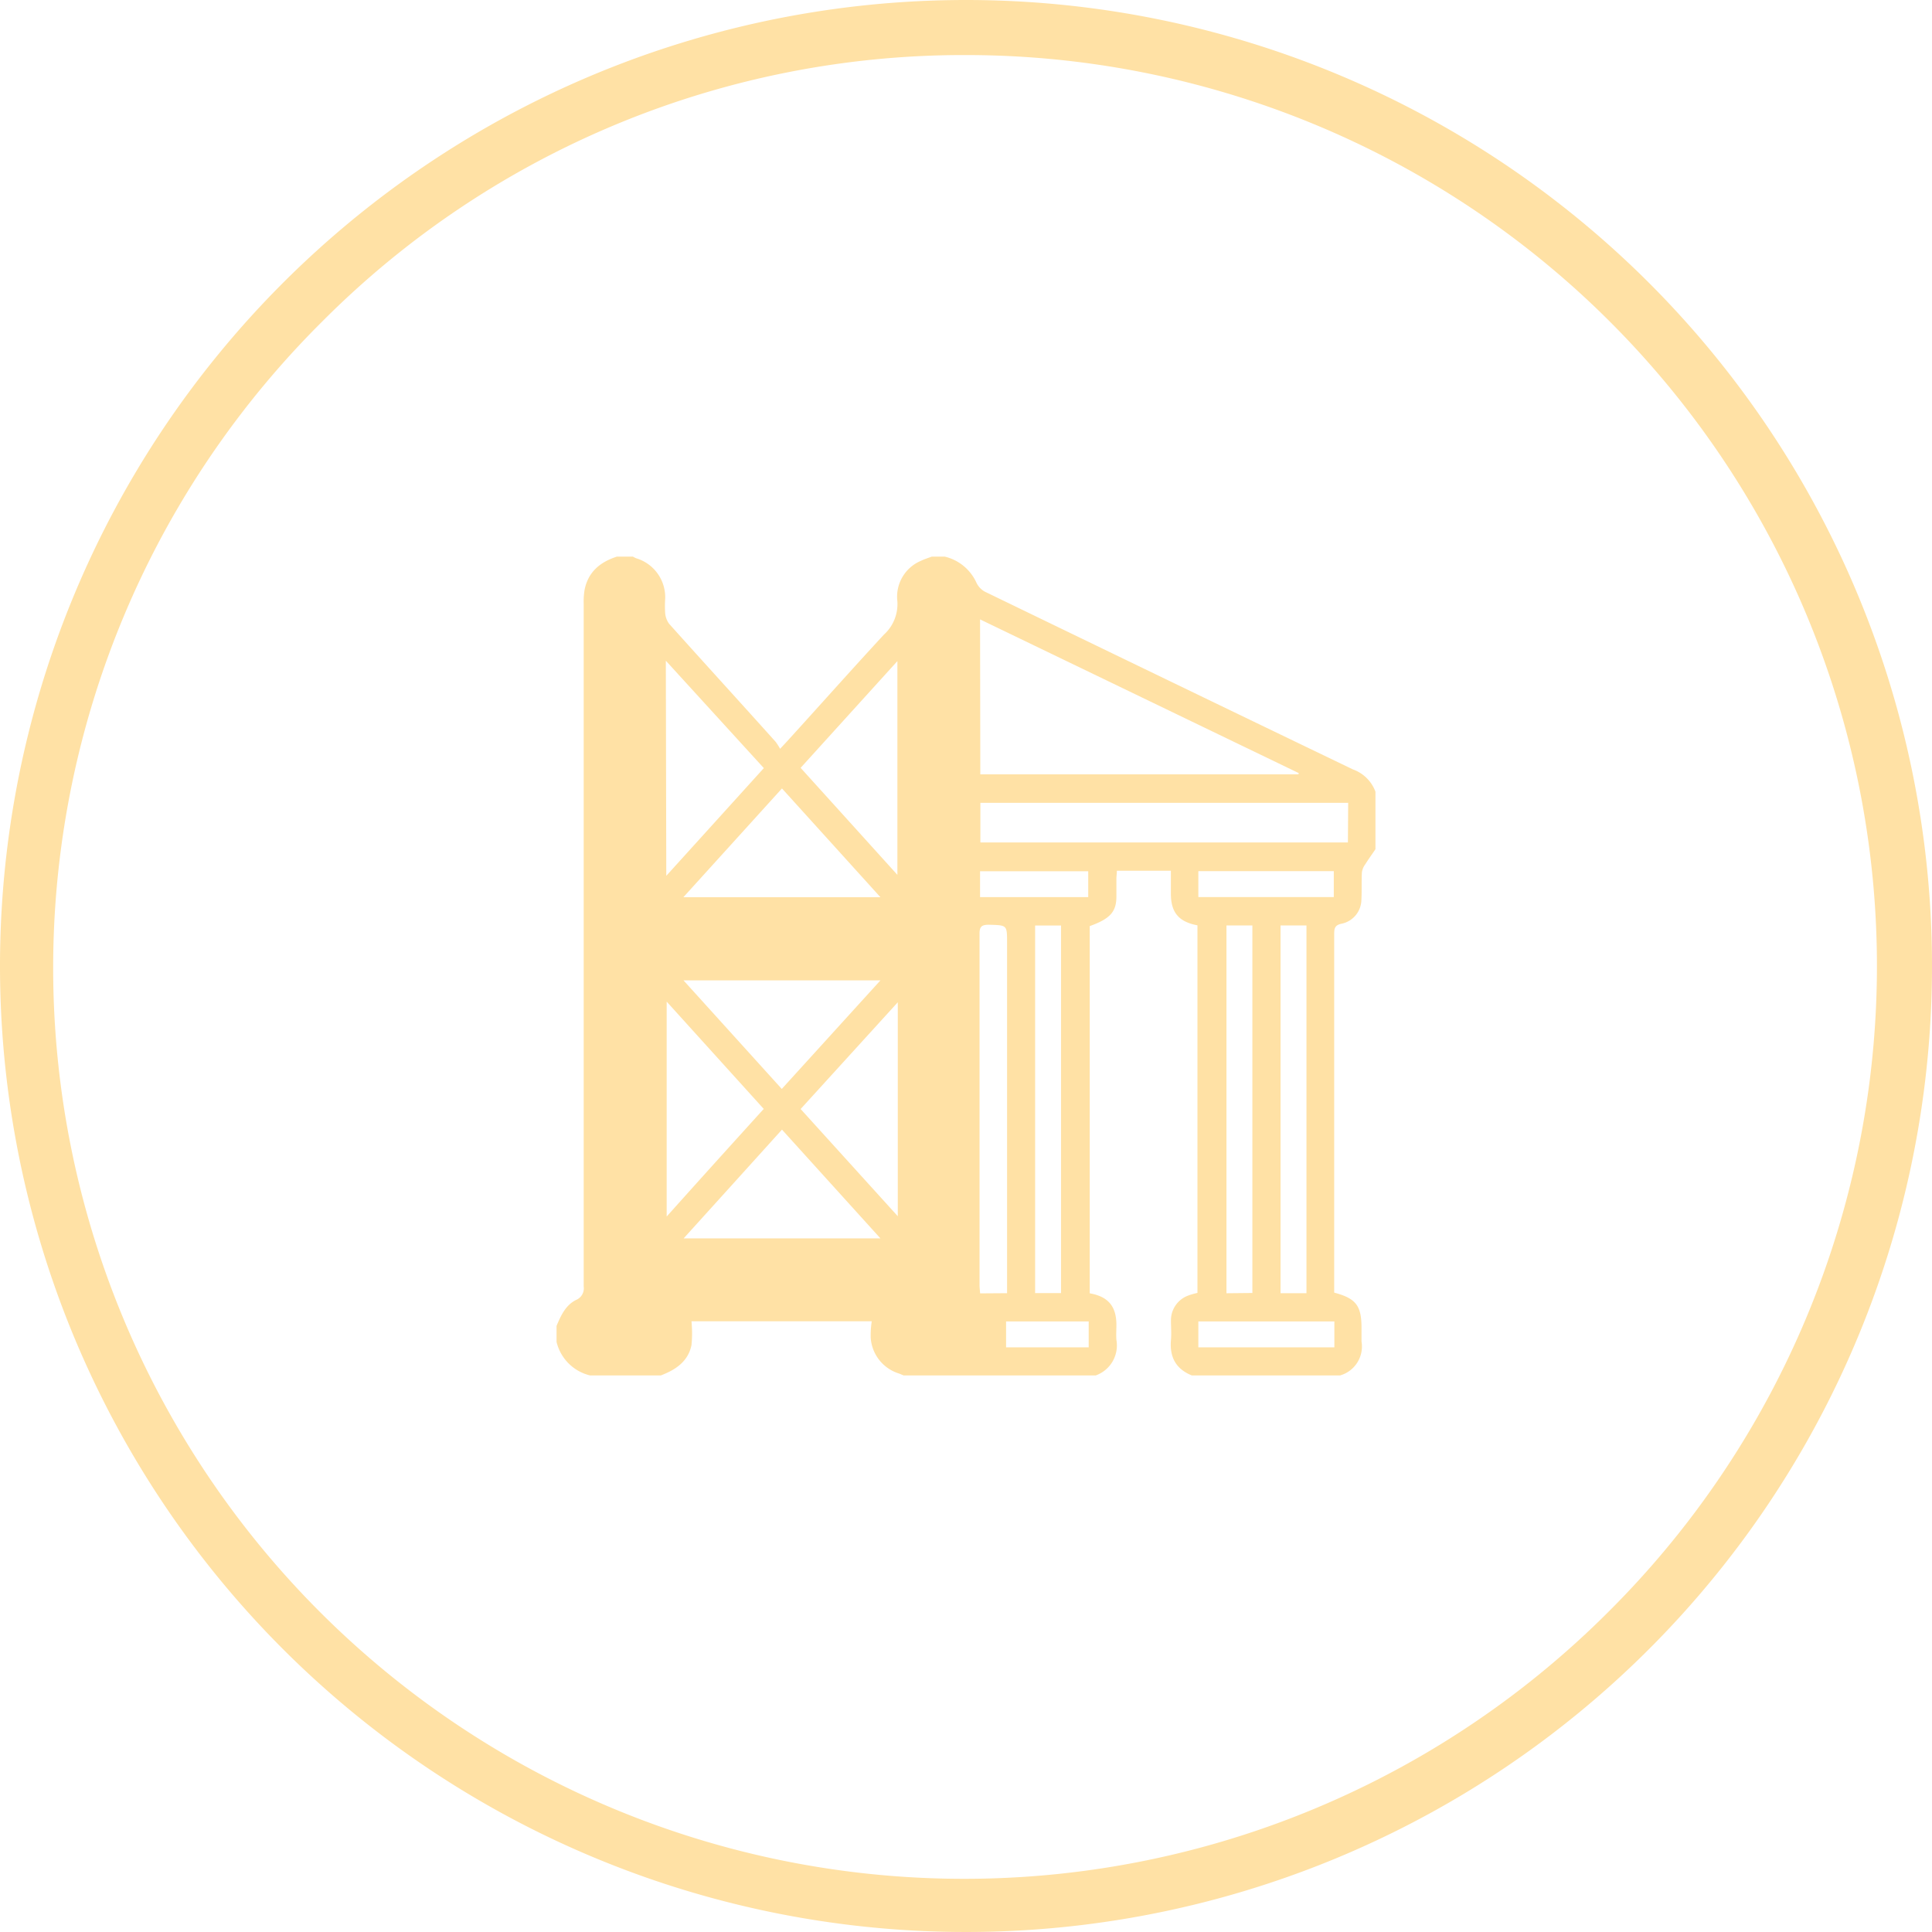 <svg xmlns="http://www.w3.org/2000/svg" viewBox="0 0 298.26 298.26"><defs><style>.cls-1{fill:#ffe1a5;}</style></defs><title>20210619_spn_icons</title><g id="RGB"><path class="cls-1" d="M149.13,8.5a140.63,140.63,0,0,1,99.44,240.07A140.63,140.63,0,1,1,49.69,49.69,139.72,139.72,0,0,1,149.13,8.5m0-8.5A149.13,149.13,0,1,0,298.26,149.13,149.13,149.13,0,0,0,149.13,0Z"/><path class="cls-1" d="M212.34,122.22v8.88c-.52.77-1.07,1.53-1.56,2.31a2.78,2.78,0,0,0-.53,1.23c-.08,1.43,0,2.88-.08,4.31a3.83,3.83,0,0,1-3,3.64c-1.12.21-1.2.74-1.2,1.66q0,27,0,54v1.3c3.36.9,4.22,2,4.22,5.46,0,.69,0,1.4,0,2.09a4.64,4.64,0,0,1-3.32,5.24H184c-2.48-1-3.45-2.84-3.23-5.45.09-1,0-2.06,0-3.08a4.06,4.06,0,0,1,2.55-3.76,9.81,9.81,0,0,1,1.54-.45V142.85c-2.9-.54-4.1-2-4.1-4.88,0-1.17,0-2.35,0-3.55h-8.34c0,.42-.06.78-.07,1.13,0,.95,0,1.9,0,2.84,0,2.4-1,3.46-4.12,4.58v56.69c2.85.5,4.11,2,4.12,4.86,0,.78-.06,1.56,0,2.34a4.91,4.91,0,0,1-3.2,5.48H139.5l-.66-.28a6.21,6.21,0,0,1-4.42-5.52,14,14,0,0,1,.16-2.56H106.75a18.76,18.76,0,0,1,0,3.68c-.52,2.54-2.47,3.82-4.74,4.68H91.1a7,7,0,0,1-5.18-5.18v-2.47c.67-1.6,1.4-3.2,3-4a1.94,1.94,0,0,0,1.19-2.08q0-52.71,0-105.43a11.13,11.13,0,0,1,.13-2.08c.54-2.82,2.44-4.35,5-5.17h2.47a3.6,3.6,0,0,0,.52.26,6.28,6.28,0,0,1,4.46,6.26,16.41,16.41,0,0,0,0,2.22,3.23,3.23,0,0,0,.61,1.63c5.46,6.1,11,12.15,16.45,18.23a9.44,9.44,0,0,1,.68,1.07c.55-.59.83-.88,1.1-1.18,5-5.49,9.89-11,14.93-16.45a6.35,6.35,0,0,0,2.07-5.19,6,6,0,0,1,3.62-6.19c.55-.27,1.14-.45,1.7-.66h2a7.2,7.2,0,0,1,4.88,4,3.06,3.06,0,0,0,1.33,1.42q28.38,13.75,56.8,27.43A5.78,5.78,0,0,1,212.34,122.22Zm-61-2.68h49.11l.05-.19L151.3,95.62Zm56.79,4.4H151.35v6.12h56.74Zm-87.41,50.45c-5.07,5.62-10.06,11.13-15.18,16.79h30.38Zm15.2-35.88-15.2-16.79L105.5,138.51Zm0,12.84H105.52l15.17,16.76Zm-33.06-16.14,15.06-16.63L102.79,102Zm15.06,36-15-16.58v33.18C107.94,182.19,112.86,176.76,117.85,171.25Zm5.68-52.67,14.94,16.52v-33Zm0,52.67,15,16.55V154.73Zm69.74,28.4V142.87h-4v56.78ZM159.8,142.88v56.75h4V142.88Zm41.89,56.76V142.87h-4v56.77Zm-46.22,0V145.52c0-2.74,0-2.68-2.81-2.76-1.13,0-1.45.3-1.44,1.44q0,27.08,0,54.16c0,.43.06.86.09,1.31ZM185,138.49h20.91v-4H185ZM206,204H185v4h21ZM151.3,138.5H168v-4H151.3ZM168.07,204H155.32v4h12.75Z"/></g></svg>